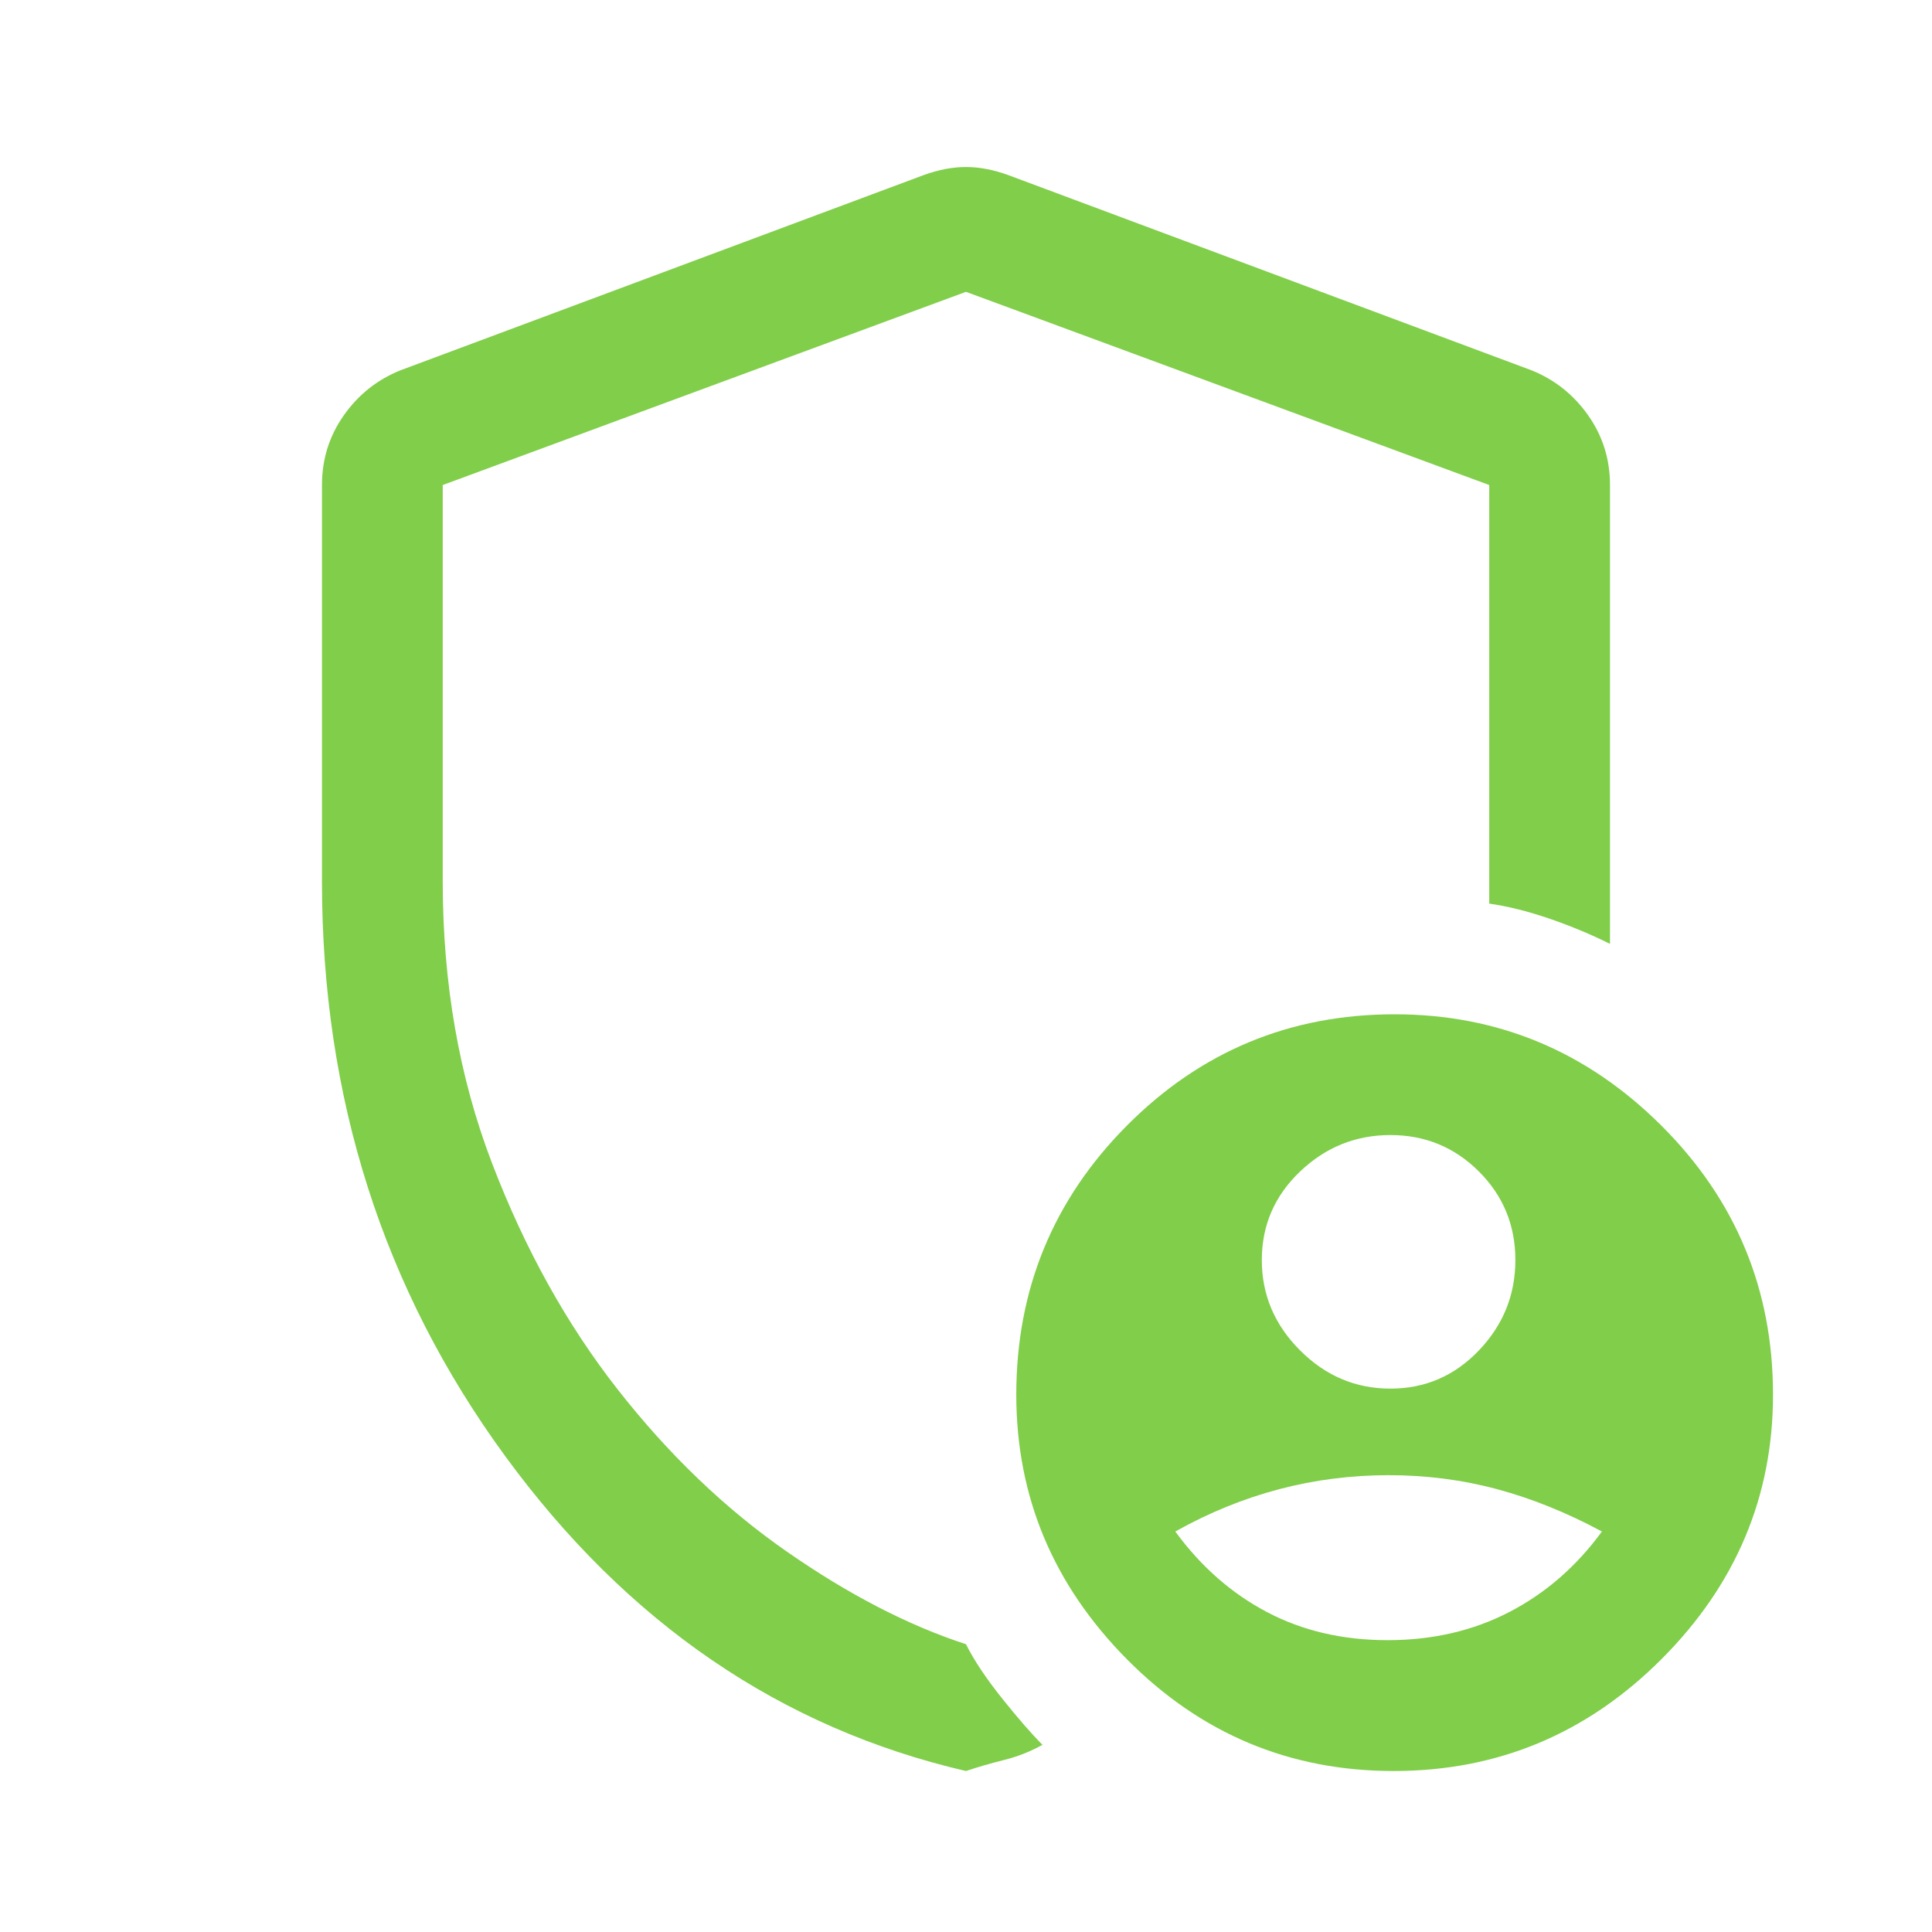 <svg width="64" height="64" viewBox="0 0 64 64" fill="none" xmlns="http://www.w3.org/2000/svg">
<g id="admin_panel_settings_FILL0_wght400_GRAD0_opsz48">
<path id="Vector" d="M46.058 46C47.209 46 48.186 45.578 48.992 44.733C49.797 43.889 50.199 42.892 50.199 41.741C50.199 40.591 49.797 39.613 48.992 38.808C48.186 38.003 47.209 37.6 46.058 37.6C44.908 37.6 43.91 38.003 43.066 38.808C42.222 39.613 41.799 40.591 41.799 41.741C41.799 42.892 42.222 43.889 43.066 44.733C43.91 45.578 44.908 46 46.058 46ZM45.966 54.333C47.455 54.333 48.799 54.022 49.999 53.4C51.199 52.778 52.222 51.889 53.066 50.733C51.91 50.111 50.756 49.644 49.602 49.333C48.448 49.022 47.248 48.867 46.002 48.867C44.756 48.867 43.544 49.022 42.366 49.333C41.188 49.644 40.044 50.111 38.933 50.733C39.777 51.889 40.788 52.778 41.966 53.4C43.144 54.022 44.477 54.333 45.966 54.333ZM31.999 58.667C25.866 57.244 20.777 53.767 16.733 48.233C12.688 42.7 10.666 36.355 10.666 29.2V16.067C10.666 15.211 10.908 14.441 11.391 13.756C11.874 13.071 12.499 12.575 13.266 12.267L30.599 5.8C31.088 5.622 31.555 5.533 31.999 5.533C32.444 5.533 32.91 5.622 33.399 5.8L50.733 12.267C51.499 12.575 52.124 13.071 52.608 13.756C53.091 14.441 53.333 15.211 53.333 16.067V31.267C52.711 30.956 52.044 30.678 51.333 30.433C50.622 30.189 49.955 30.022 49.333 29.933V16.067L31.999 9.667L14.666 16.067V29.2C14.666 32.578 15.21 35.689 16.299 38.533C17.388 41.378 18.777 43.878 20.466 46.033C22.155 48.189 24.022 49.978 26.066 51.4C28.11 52.822 30.088 53.844 31.999 54.467C32.266 55 32.666 55.6 33.199 56.267C33.733 56.933 34.177 57.444 34.533 57.8C34.133 58.022 33.711 58.189 33.266 58.3C32.822 58.411 32.399 58.533 31.999 58.667ZM46.166 58.667C42.722 58.667 39.777 57.433 37.333 54.967C34.888 52.5 33.666 49.578 33.666 46.2C33.666 42.714 34.888 39.742 37.332 37.285C39.776 34.828 42.732 33.6 46.199 33.6C49.622 33.6 52.566 34.828 55.033 37.285C57.499 39.742 58.733 42.714 58.733 46.2C58.733 49.578 57.499 52.5 55.033 54.967C52.566 57.433 49.611 58.667 46.166 58.667Z" fill="#80CE49"/>
</g>
</svg>
